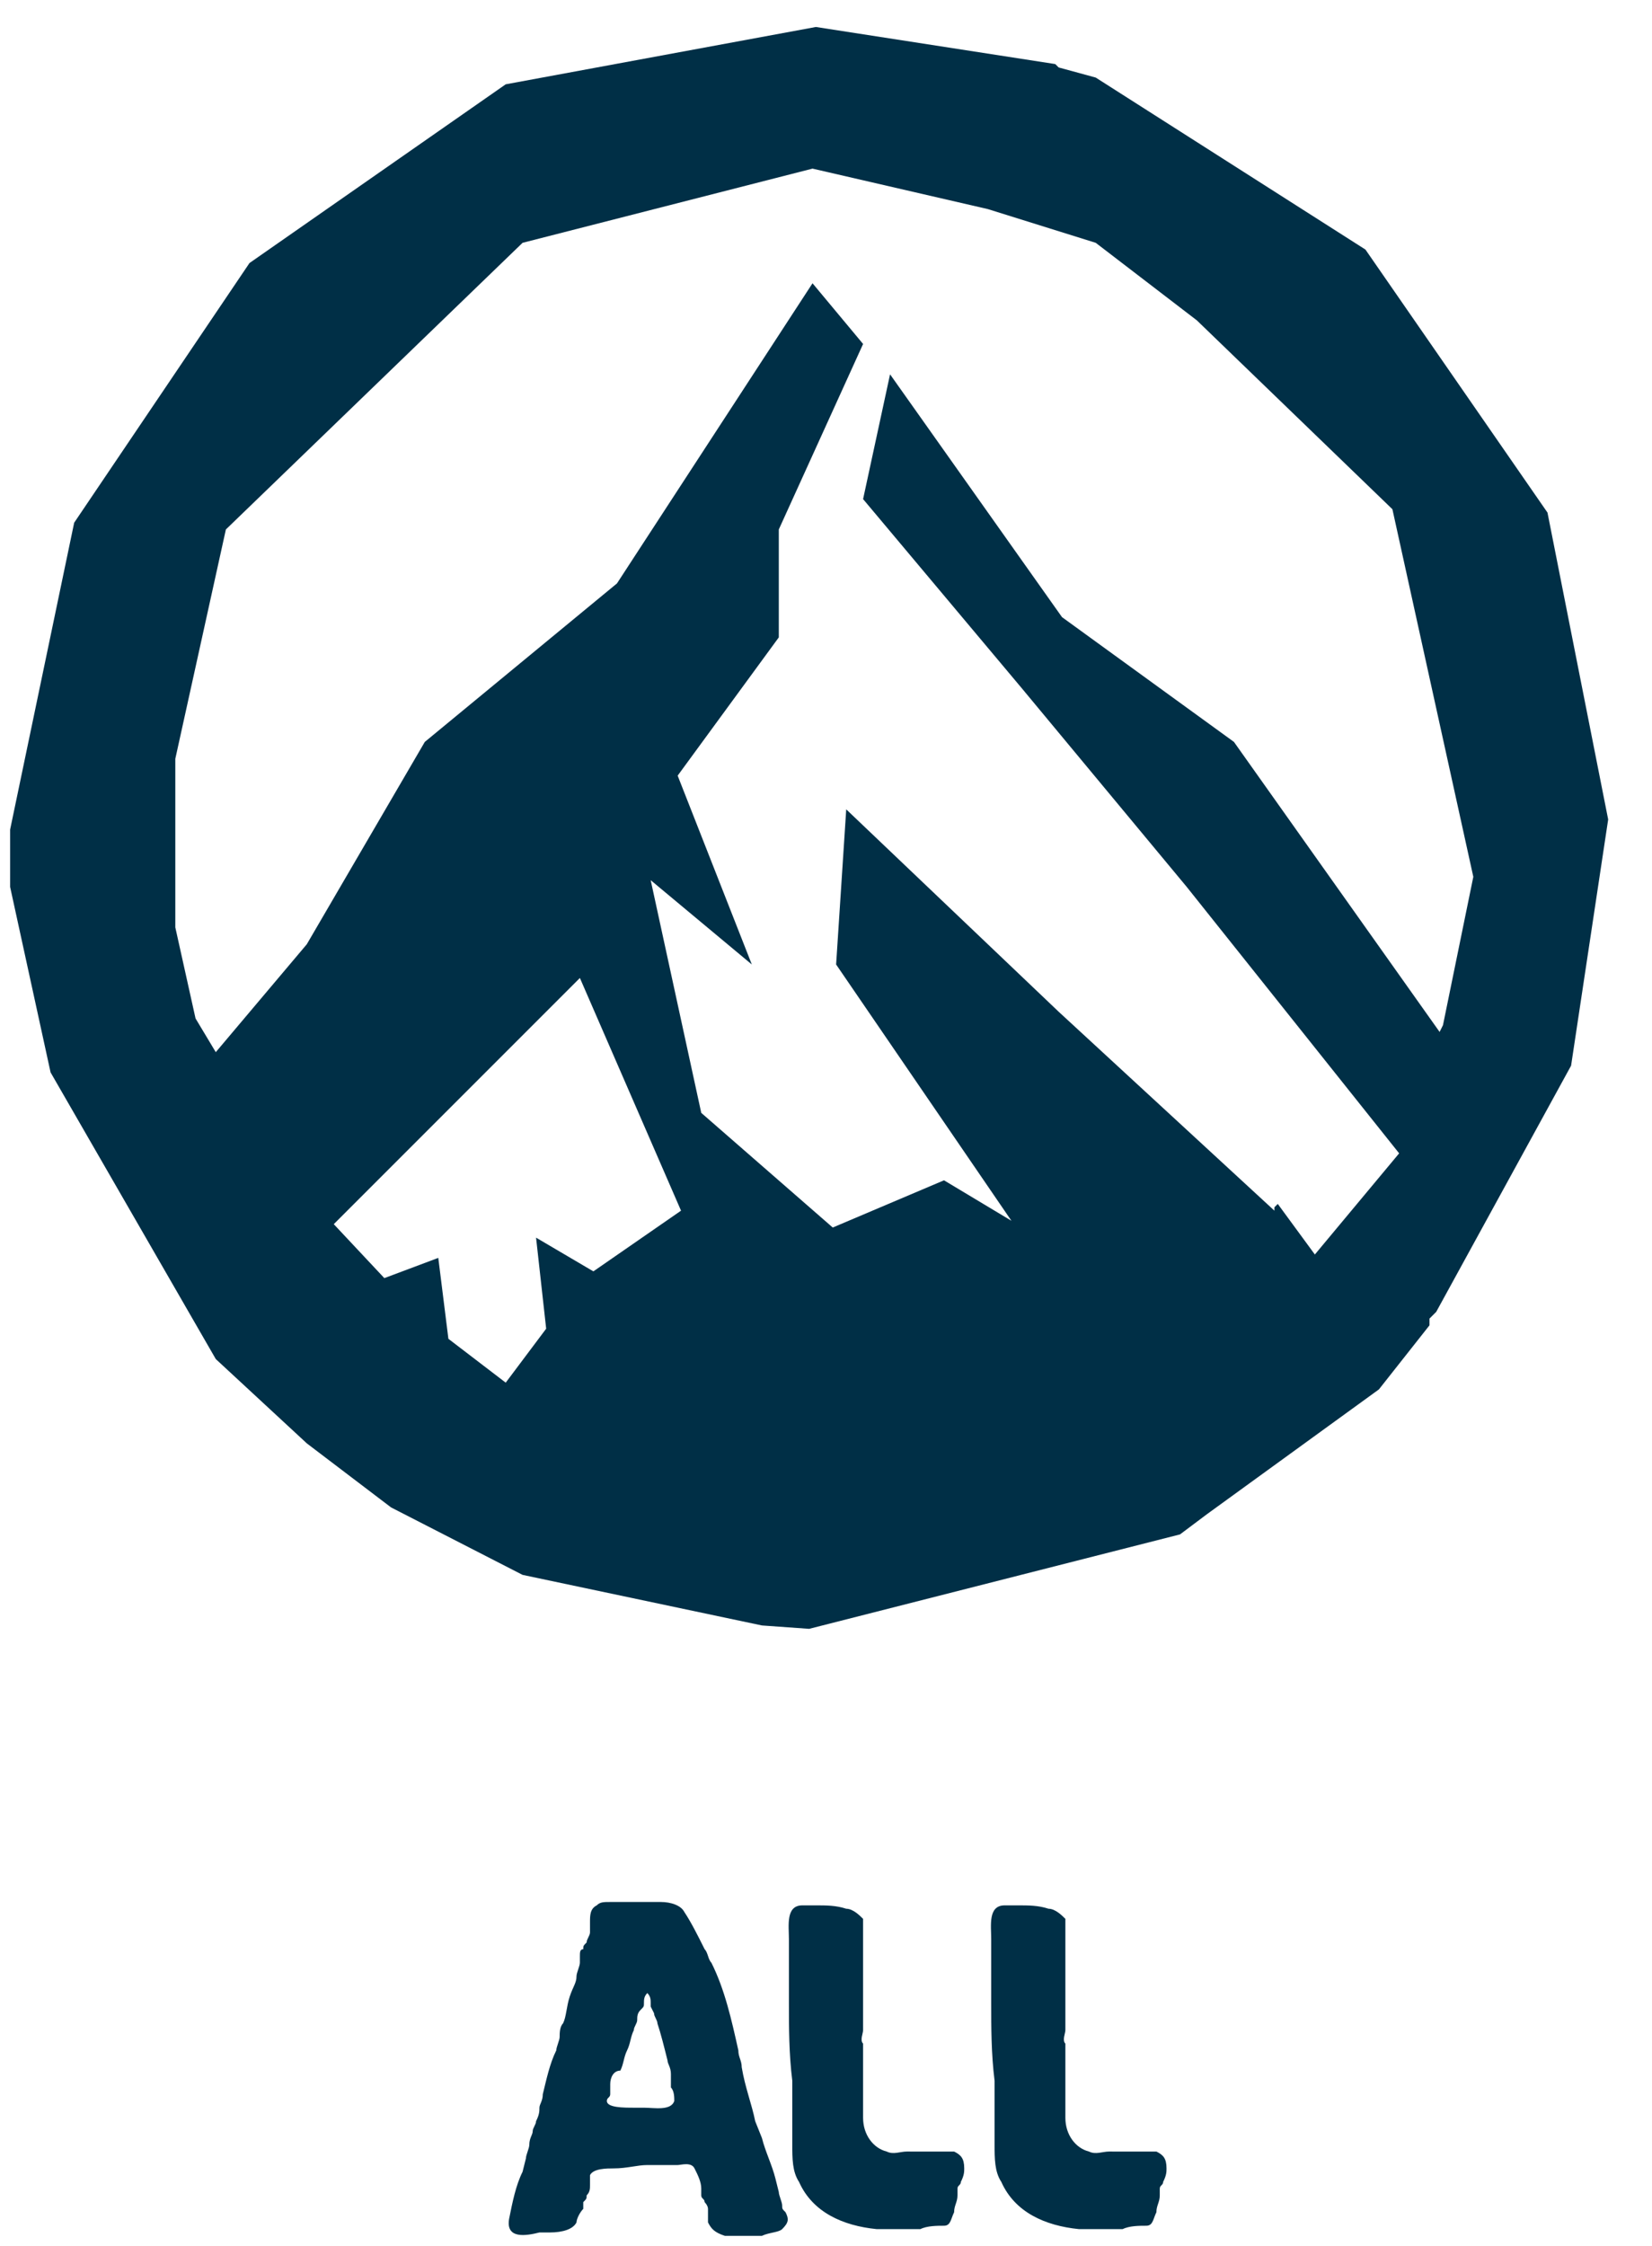 <?xml version="1.0" encoding="utf-8"?>
<!-- Generator: Adobe Illustrator 27.8.1, SVG Export Plug-In . SVG Version: 6.00 Build 0)  -->
<svg version="1.1" xmlns="http://www.w3.org/2000/svg" xmlns:xlink="http://www.w3.org/1999/xlink" x="0px" y="0px"
	 viewBox="0 0 49 66.6" style="enable-background:new 0 0 49 66.6;" xml:space="preserve">
<style type="text/css">
	.st0{fill:#002F46;}
</style>
<g id="Layer_1">
	<g>
		<path class="st0" d="M15.1,65.8c0.1-0.5,0.2-1,0.4-1.4l0.1-0.4c0-0.1,0.1-0.3,0.1-0.4c0-0.2,0.1-0.3,0.1-0.4
			c0-0.1,0.1-0.2,0.1-0.3c0.1-0.2,0.1-0.3,0.1-0.4c0-0.1,0.1-0.2,0.1-0.4c0.1-0.4,0.2-0.9,0.4-1.3c0-0.1,0.1-0.3,0.1-0.4
			s0-0.3,0.1-0.4c0.1-0.2,0.1-0.5,0.2-0.8s0.2-0.4,0.2-0.6c0-0.1,0.1-0.3,0.1-0.4V58c0-0.1,0-0.2,0.1-0.2c0-0.1,0-0.1,0.1-0.2
			c0-0.1,0.1-0.2,0.1-0.3s0-0.2,0-0.3c0-0.2,0-0.4,0.2-0.5c0.1-0.1,0.2-0.1,0.4-0.1h0.1c0.1,0,0.2,0,0.3,0c0.1,0,0.2,0,0.3,0H19
			c0.2,0,0.4,0,0.6,0c0.3,0,0.6,0.1,0.7,0.3c0.2,0.3,0.4,0.7,0.6,1.1c0.1,0.1,0.1,0.3,0.2,0.4c0.4,0.8,0.6,1.7,0.8,2.6
			c0,0.2,0.1,0.3,0.1,0.5c0.1,0.6,0.3,1.1,0.4,1.6l0.2,0.5c0.1,0.4,0.3,0.8,0.4,1.2l0.1,0.4c0,0.1,0.1,0.3,0.1,0.4s0,0.1,0.1,0.2
			c0.1,0.2,0.1,0.3-0.1,0.5c-0.1,0.1-0.4,0.1-0.6,0.2h-0.1c-0.1,0-0.2,0-0.3,0h-0.1h-0.3c-0.1,0-0.2,0-0.3,0
			c-0.3-0.1-0.4-0.2-0.5-0.4c0-0.1,0-0.1,0-0.2s0-0.1,0-0.2s-0.1-0.2-0.1-0.2c0-0.1-0.1-0.1-0.1-0.2v-0.2c0-0.2-0.1-0.4-0.2-0.6
			s-0.4-0.1-0.5-0.1H20c-0.1,0-0.3,0-0.4,0s-0.3,0-0.4,0c-0.3,0-0.6,0.1-1,0.1c-0.2,0-0.6,0-0.7,0.2c0,0.1,0,0.1,0,0.2v0.1
			c0,0.1,0,0.2-0.1,0.3c0,0.1,0,0.1-0.1,0.2c0,0.1,0,0.1,0,0.2c-0.1,0.1-0.2,0.3-0.2,0.4c-0.1,0.2-0.4,0.3-0.8,0.3
			c-0.1,0-0.2,0-0.3,0C15.6,66.3,15,66.4,15.1,65.8z M18.9,62.5c0.1,0,0.1,0,0.2,0c0.3,0,0.8,0.1,0.9-0.2c0-0.1,0-0.3-0.1-0.4v-0.2
			v-0.2c0-0.2-0.1-0.3-0.1-0.4c-0.1-0.4-0.2-0.8-0.3-1.1c0-0.1-0.1-0.2-0.1-0.3l-0.1-0.2c0-0.1,0-0.1,0-0.1c0-0.1,0-0.2-0.1-0.3l0,0
			c-0.1,0.1-0.1,0.2-0.1,0.3s0,0.1-0.1,0.2c-0.1,0.1-0.1,0.2-0.1,0.3s-0.1,0.2-0.1,0.3c-0.1,0.2-0.1,0.4-0.2,0.6
			c-0.1,0.2-0.1,0.4-0.2,0.6c-0.2,0-0.3,0.2-0.3,0.4v0.1V62v0.1c0,0.1-0.1,0.1-0.1,0.2c0,0.2,0.5,0.2,0.8,0.2H18.9z"/>
		<path class="st0" d="M26.3,66.1c-0.1,0-0.2,0-0.3,0c-1-0.1-1.9-0.5-2.3-1.4c-0.2-0.3-0.2-0.7-0.2-1.1v-0.4c0-0.3,0-0.5,0-0.8
			c0-0.2,0-0.5,0-0.7c-0.1-0.8-0.1-1.6-0.1-2.3v-0.6c0-0.4,0-0.8,0-1.3c0-0.4-0.1-1,0.4-1h0.4c0.3,0,0.6,0,0.9,0.1
			c0.2,0,0.4,0.2,0.5,0.3c0,0.1,0,0.2,0,0.3s0,0.2,0,0.3s0,0.2,0,0.2c0,0.1,0,0.2,0,0.4c0,0.1,0,0.2,0,0.3s0,0.2,0,0.3v0.1
			c0,0.1,0,0.1,0,0.2v0.1c0,0.1,0,0.1,0,0.2c0,0.1,0,0.2,0,0.3c0,0.2,0,0.3,0,0.4c0,0.1,0,0.2,0,0.2c0,0.1-0.1,0.3,0,0.4v0.8v0.7
			c0,0.2,0,0.5,0,0.7c0,0.5,0.3,0.9,0.7,1c0.2,0.1,0.4,0,0.6,0H27c0.3,0,0.6,0,0.8,0H28c0.1,0,0.2,0,0.3,0c0.2,0.1,0.3,0.2,0.3,0.5
			c0,0.1,0,0.2-0.1,0.4c0,0.1-0.1,0.1-0.1,0.2v0.2c0,0.2-0.1,0.3-0.1,0.5C28.2,65.8,28.2,66,28,66s-0.5,0-0.7,0.1
			C26.9,66.1,26.6,66.1,26.3,66.1z"/>
		<path class="st0" d="M32.3,66.1c-0.1,0-0.2,0-0.3,0c-1-0.1-1.9-0.5-2.3-1.4c-0.2-0.3-0.2-0.7-0.2-1.1v-0.4c0-0.3,0-0.5,0-0.8
			c0-0.2,0-0.5,0-0.7c-0.1-0.8-0.1-1.6-0.1-2.3v-0.6c0-0.4,0-0.8,0-1.3c0-0.4-0.1-1,0.4-1h0.4c0.3,0,0.6,0,0.9,0.1
			c0.2,0,0.4,0.2,0.5,0.3c0,0.1,0,0.2,0,0.3s0,0.2,0,0.3s0,0.2,0,0.2c0,0.1,0,0.2,0,0.4c0,0.1,0,0.2,0,0.3s0,0.2,0,0.3v0.1
			c0,0.1,0,0.1,0,0.2v0.1c0,0.1,0,0.1,0,0.2c0,0.1,0,0.2,0,0.3c0,0.2,0,0.3,0,0.4c0,0.1,0,0.2,0,0.2c0,0.1-0.1,0.3,0,0.4v0.8v0.7
			c0,0.2,0,0.5,0,0.7c0,0.5,0.3,0.9,0.7,1c0.2,0.1,0.4,0,0.6,0H33c0.3,0,0.6,0,0.8,0H34c0.1,0,0.2,0,0.3,0c0.2,0.1,0.3,0.2,0.3,0.5
			c0,0.1,0,0.2-0.1,0.4c0,0.1-0.1,0.1-0.1,0.2v0.2c0,0.2-0.1,0.3-0.1,0.5C34.2,65.8,34.2,66,34,66s-0.5,0-0.7,0.1
			C32.9,66.1,32.6,66.1,32.3,66.1z"/>
	</g>
</g>
<g id="Layer_2">
	<g>
		<path class="st0" d="M45.9,15.2l-5.4-7.8l-8-5.1L31.4,2l-0.1-0.1l-7.1-1.1L15,2.5L7.4,7.8l-5.2,7.7l-1.9,9.1l0,1.7l1.2,5.5
			l4.9,8.5l2.7,2.5l2.5,1.9l3.9,2l7.1,1.5l1.4,0.1l11-2.8l0.8-0.6l5.1-3.7l1.5-1.9l0-0.2l0.2-0.2l4-7.3l1.1-7.3L45.9,15.2z
			 M42.8,30.4l-0.1,0.2L36.6,22l-5.1-3.7l-5.1-7.2l-0.8,3.7l4.7,5.6l4.9,5.9l6.3,7.9L39,37.2l-1.1-1.5l-0.1,0.1l0,0.1l-6.4-5.9
			l-6.3-6l-0.3,4.6l5.2,7.6L28,35l-3.3,1.4l-3.9-3.4l-1.5-6.9l3,2.5L20.1,23l3-4.1l0-3.2l2.5-5.5l-1.5-1.8l-5.8,8.9L12.6,22L9.1,28
			l-2.7,3.2l-0.6-1l-0.6-2.7v-5l1.5-6.8l8.8-8.5l8.6-2.2l5.2,1.2l3.2,1l3,2.3l5.8,5.6l2.4,10.9L42.8,30.4z M16.2,39.4L15,41
			l-1.7-1.3L13,37.3l-1.6,0.6l-1.5-1.6l2.6-2.6l4.7-4.7l3,6.9l-2.6,1.8l-1.7-1L16.2,39.4z"/>
	</g>
</g>
</svg>
